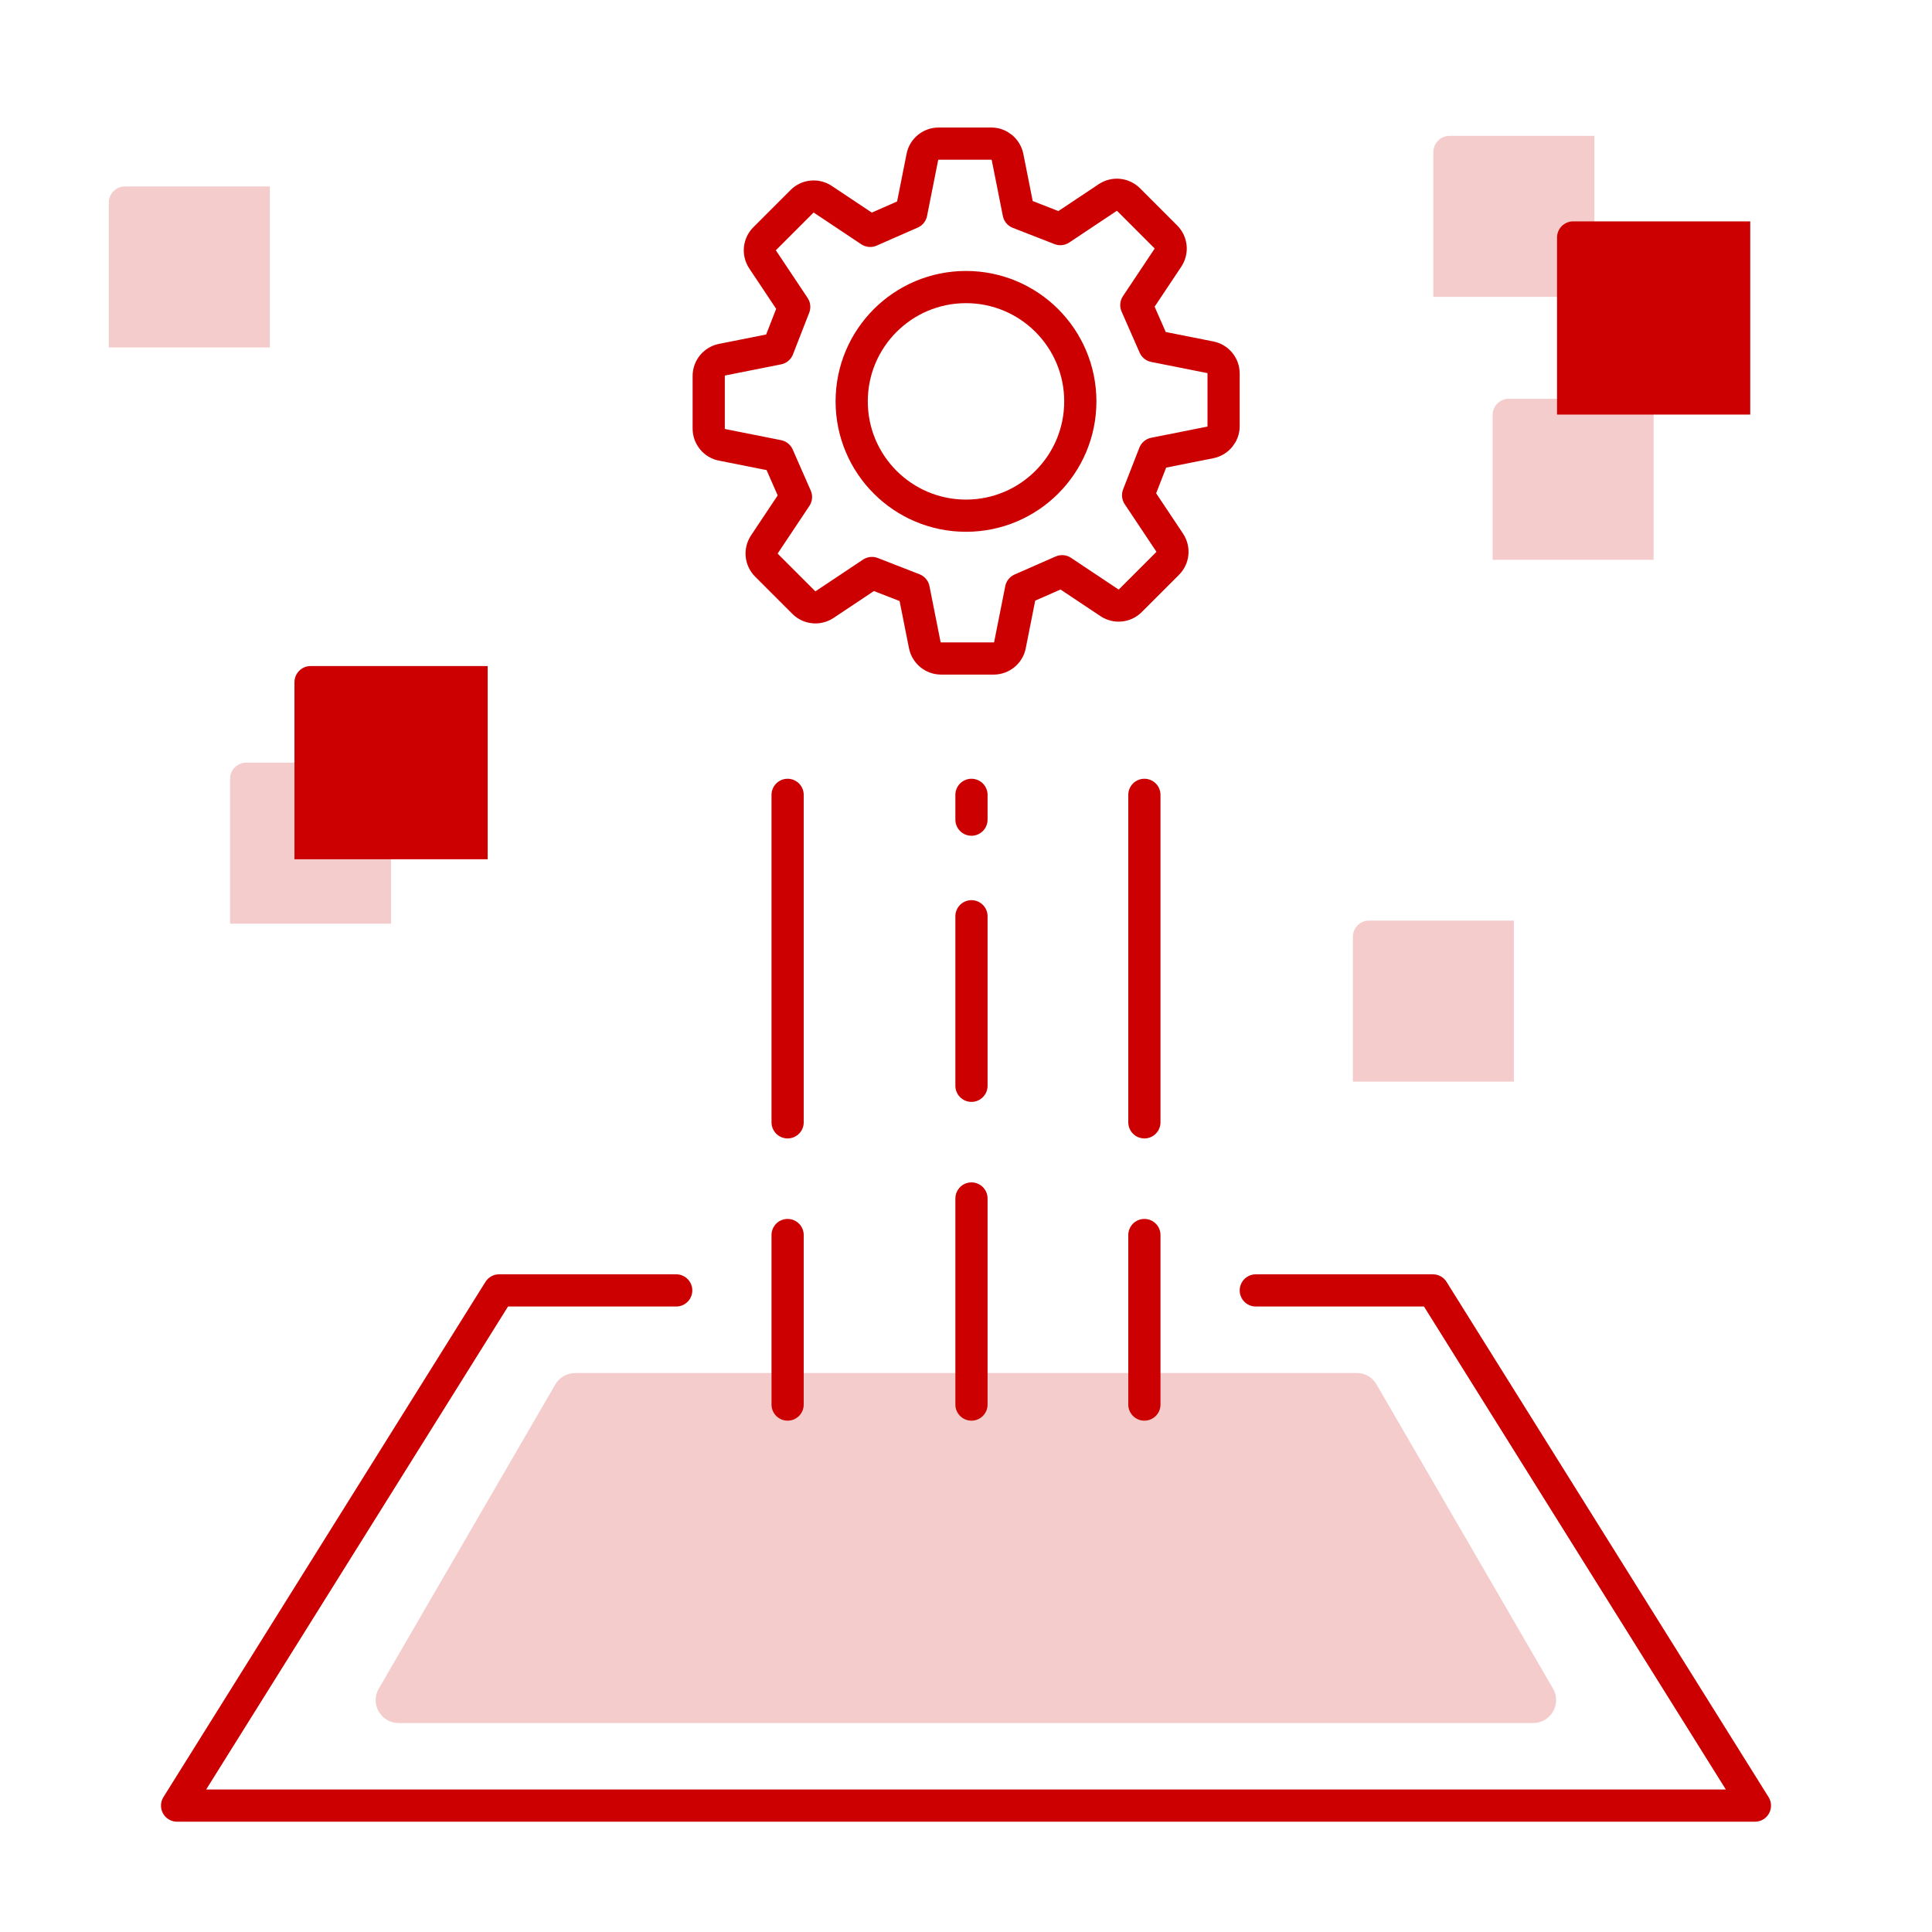 <?xml version="1.0" encoding="UTF-8"?>
<svg id="Layer_1" data-name="Layer 1" xmlns="http://www.w3.org/2000/svg" viewBox="0 0 120 120">
  <defs>
    <style>
      .cls-1 {
        fill: none;
        stroke: #c00;
        stroke-linecap: round;
        stroke-linejoin: round;
        stroke-width: 2px;
      }

      .cls-2 {
        fill: #c00;
      }

      .cls-2, .cls-3 {
        stroke-width: 0px;
      }

      .cls-3 {
        fill: #f5cccc;
      }
    </style>
  </defs>
  <path class="cls-3" d="M95.24,107.02H24.76c-1.1,0-1.79-1.19-1.23-2.14l10.96-18.89c.26-.44.73-.71,1.23-.71h48.55c.51,0,.98.27,1.23.71l10.96,18.89c.55.95-.13,2.14-1.23,2.14Z"/>
  <g>
    <line class="cls-1" x1="48.92" y1="49.37" x2="48.92" y2="69.71"/>
    <line class="cls-1" x1="48.92" y1="76.71" x2="48.92" y2="87.24"/>
    <line class="cls-1" x1="71.08" y1="49.37" x2="71.08" y2="69.71"/>
    <line class="cls-1" x1="71.08" y1="76.71" x2="71.08" y2="87.24"/>
    <line class="cls-1" x1="60.34" y1="56.91" x2="60.34" y2="67.44"/>
    <line class="cls-1" x1="60.34" y1="50.91" x2="60.34" y2="49.37"/>
    <line class="cls-1" x1="60.34" y1="74.44" x2="60.34" y2="87.24"/>
  </g>
  <g>
    <circle class="cls-1" cx="60" cy="24.93" r="7.1"/>
    <path class="cls-1" d="M63.27,13.22l-.69-3.47c-.1-.48-.52-.83-1.01-.83h-3.27c-.49,0-.92.35-1.01.83l-.69,3.47-2.55,1.12-2.94-1.96c-.41-.27-.95-.22-1.3.13l-2.31,2.31c-.35.35-.4.89-.13,1.3l1.96,2.94-1.01,2.59-3.47.69c-.48.1-.83.52-.83,1.01v3.27c0,.49.35.92.83,1.01l3.47.69,1.12,2.55-1.96,2.94c-.27.41-.22.95.13,1.3l2.31,2.31c.35.35.89.4,1.3.13l2.94-1.96,2.59,1.01.69,3.47c.1.48.52.83,1.01.83h3.27c.49,0,.92-.35,1.01-.83l.69-3.47,2.55-1.12,2.94,1.96c.41.27.95.22,1.3-.13l2.31-2.31c.35-.35.4-.89.13-1.3l-1.96-2.94,1.01-2.59,3.47-.69c.48-.1.83-.52.83-1.01v-3.27c0-.49-.35-.92-.83-1.01l-3.47-.69-1.12-2.55,1.96-2.94c.27-.41.22-.95-.13-1.3l-2.31-2.31c-.35-.35-.89-.4-1.3-.13l-2.94,1.96-2.59-1.01Z"/>
  </g>
  <path class="cls-3" d="M7.76,11.58h9v10H6.76v-9c0-.55.45-1,1-1Z"/>
  <path class="cls-3" d="M15.29,47.37h9v10h-10v-9c0-.55.45-1,1-1Z"/>
  <path class="cls-3" d="M85.03,57.18h9v10h-10v-9c0-.55.45-1,1-1Z"/>
  <path class="cls-3" d="M90.03,8.44h9v10h-10v-9c0-.55.45-1,1-1Z"/>
  <path class="cls-3" d="M93.71,24.77h9v10h-10v-9c0-.55.45-1,1-1Z"/>
  <path class="cls-2" d="M19.29,41.37h11v12h-12v-11c0-.55.45-1,1-1Z"/>
  <path class="cls-2" d="M97.71,13.75h11v12h-12v-11c0-.55.45-1,1-1Z"/>
  <polyline class="cls-1" points="42 80.15 31 80.15 11 112.15 109 112.15 89 80.15 78 80.15"/>
</svg>